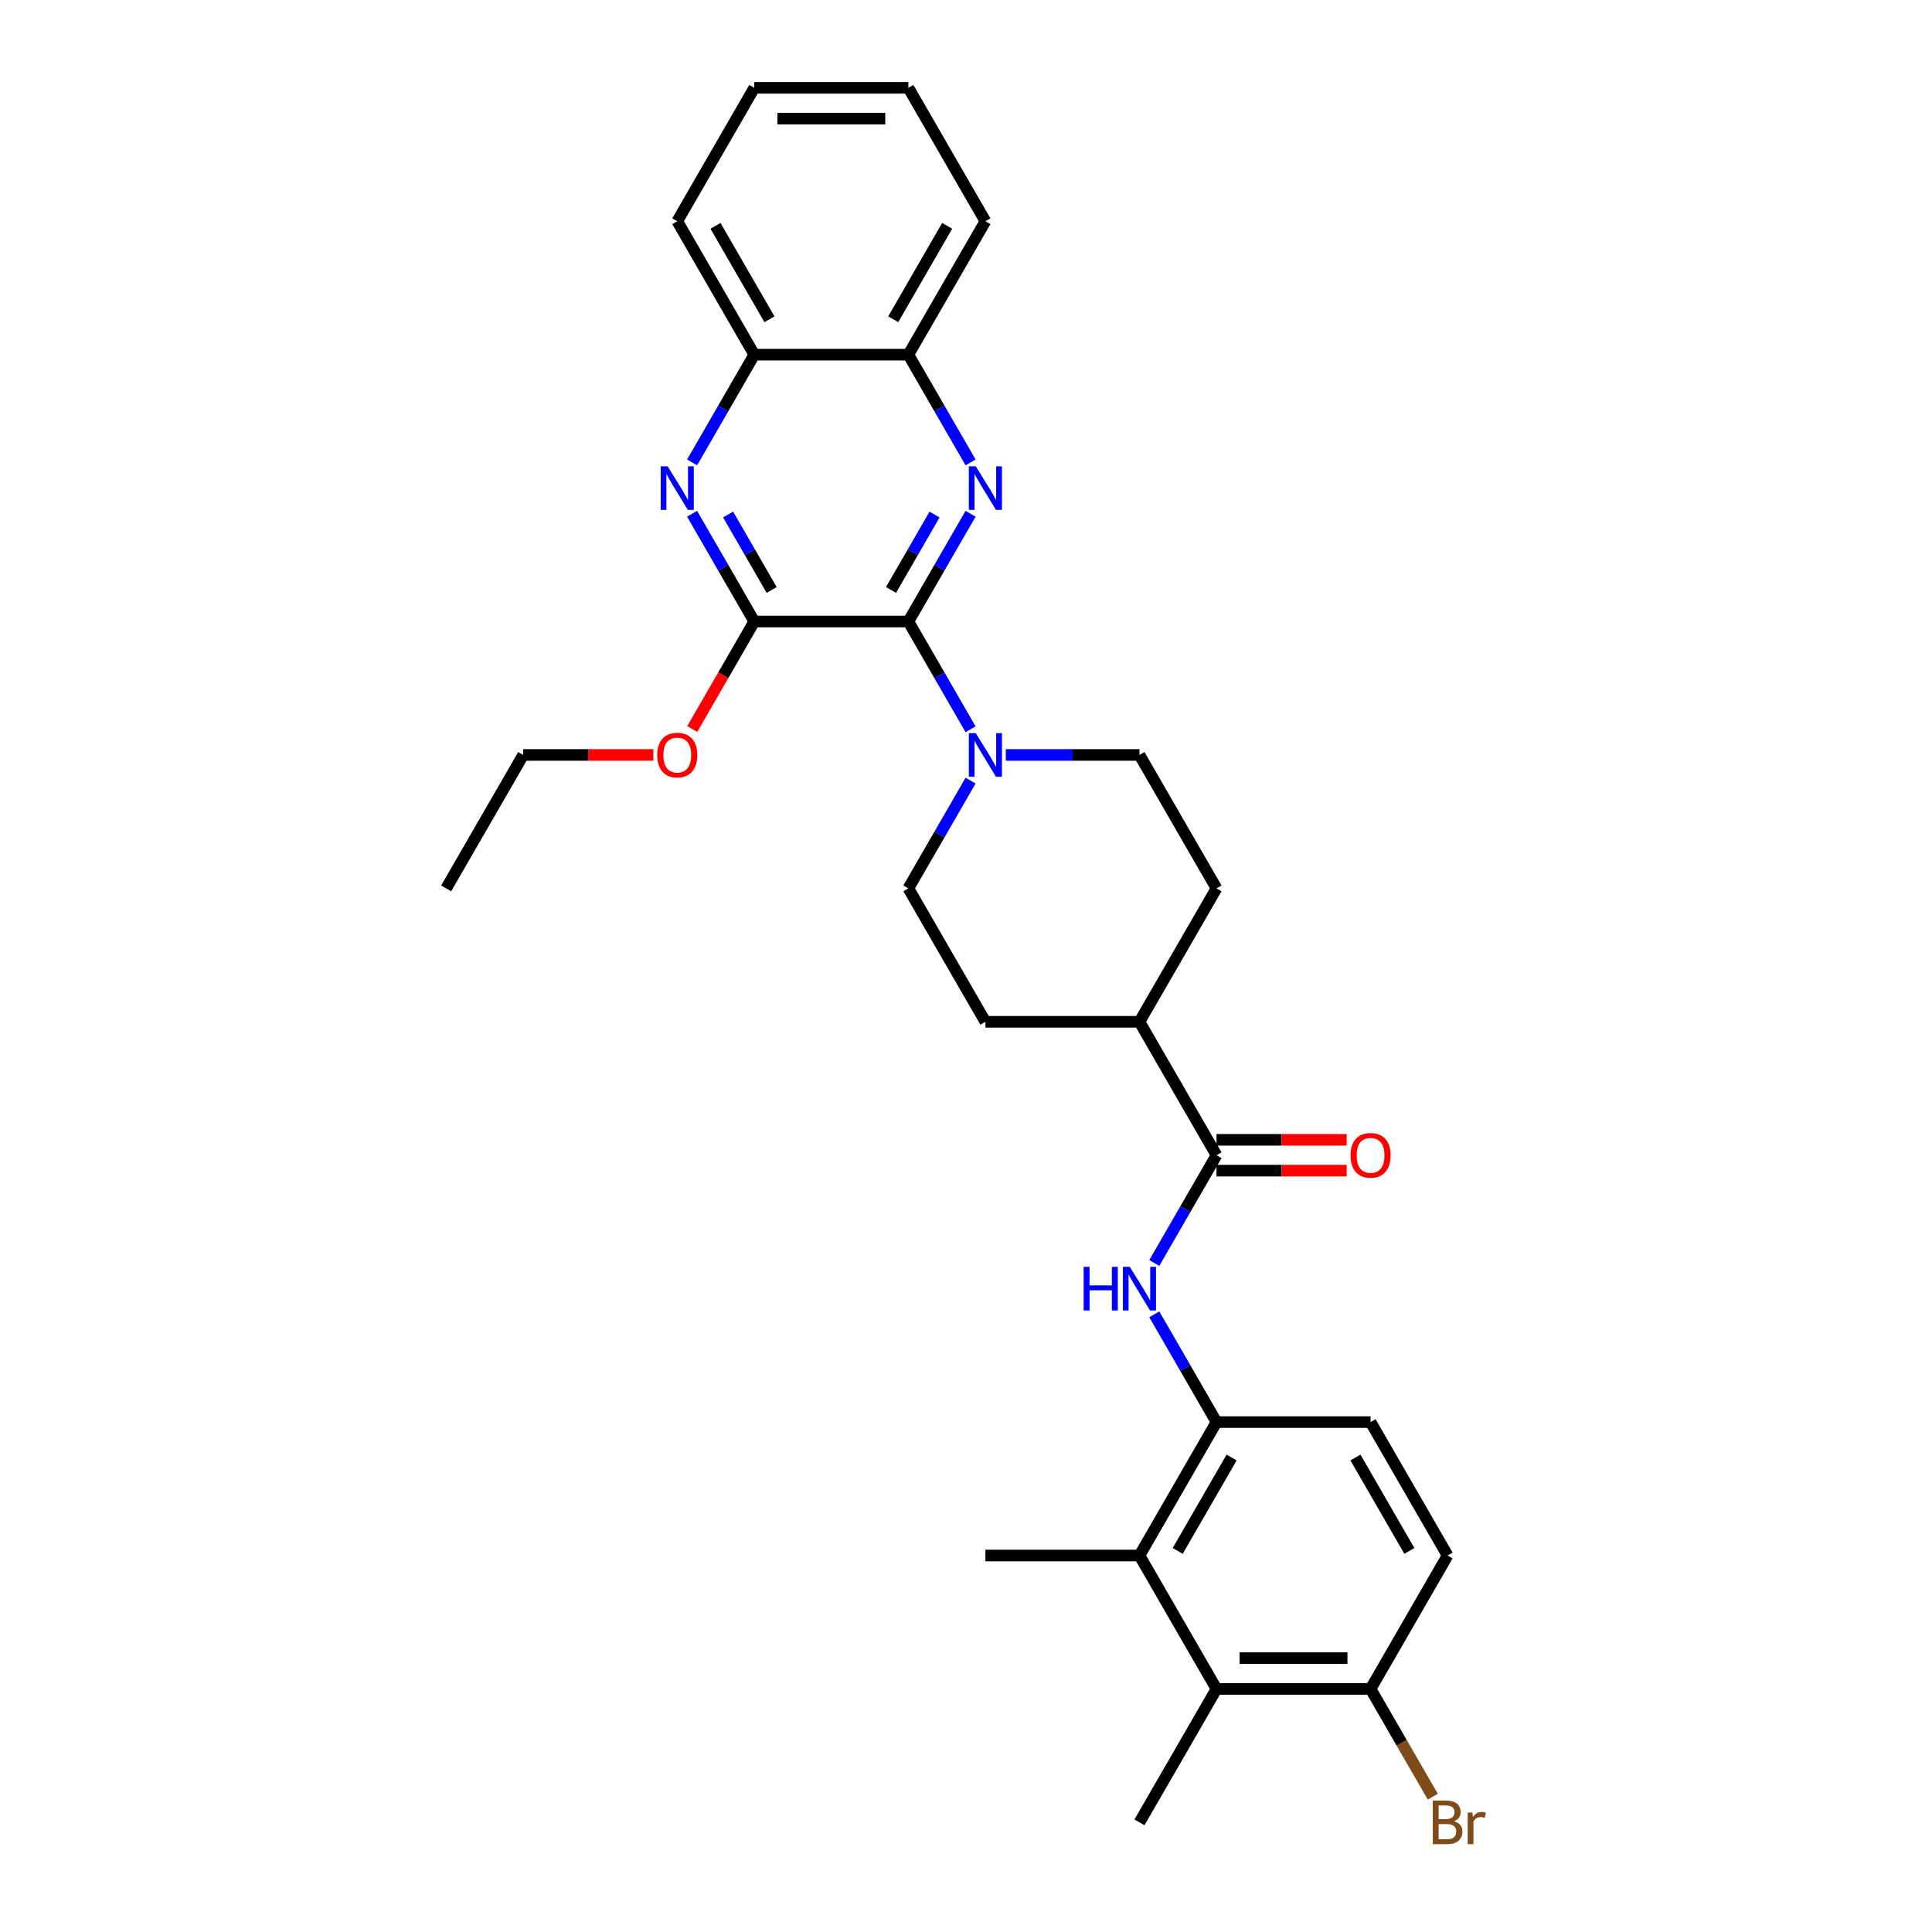 <?xml version='1.0' encoding='iso-8859-1'?>
<svg version='1.1' baseProfile='full'
              xmlns='http://www.w3.org/2000/svg'
                      xmlns:rdkit='http://www.rdkit.org/xml'
                      xmlns:xlink='http://www.w3.org/1999/xlink'
                  xml:space='preserve'
width='1000px' height='1000px' viewBox='0 0 1000 1000'>
<!-- END OF HEADER -->
<rect style='opacity:1.0;fill:#FFFFFF;stroke:none' width='1000' height='1000' x='0' y='0'> </rect>
<path class='bond-0' d='M 470.167,321.7 L 486.268,293.812' style='fill:none;fill-rule:evenodd;stroke:#000000;stroke-width:6px;stroke-linecap:butt;stroke-linejoin:miter;stroke-opacity:1' />
<path class='bond-0' d='M 486.268,293.812 L 502.37,265.924' style='fill:none;fill-rule:evenodd;stroke:#0000FF;stroke-width:6px;stroke-linecap:butt;stroke-linejoin:miter;stroke-opacity:1' />
<path class='bond-0' d='M 461.185,305.359 L 472.456,285.838' style='fill:none;fill-rule:evenodd;stroke:#000000;stroke-width:6px;stroke-linecap:butt;stroke-linejoin:miter;stroke-opacity:1' />
<path class='bond-0' d='M 472.456,285.838 L 483.727,266.316' style='fill:none;fill-rule:evenodd;stroke:#0000FF;stroke-width:6px;stroke-linecap:butt;stroke-linejoin:miter;stroke-opacity:1' />
<path class='bond-1' d='M 470.167,321.7 L 390.422,321.7' style='fill:none;fill-rule:evenodd;stroke:#000000;stroke-width:6px;stroke-linecap:butt;stroke-linejoin:miter;stroke-opacity:1' />
<path class='bond-3' d='M 470.167,321.7 L 486.268,349.588' style='fill:none;fill-rule:evenodd;stroke:#000000;stroke-width:6px;stroke-linecap:butt;stroke-linejoin:miter;stroke-opacity:1' />
<path class='bond-3' d='M 486.268,349.588 L 502.37,377.476' style='fill:none;fill-rule:evenodd;stroke:#0000FF;stroke-width:6px;stroke-linecap:butt;stroke-linejoin:miter;stroke-opacity:1' />
<path class='bond-9' d='M 502.37,239.353 L 486.268,211.465' style='fill:none;fill-rule:evenodd;stroke:#0000FF;stroke-width:6px;stroke-linecap:butt;stroke-linejoin:miter;stroke-opacity:1' />
<path class='bond-9' d='M 486.268,211.465 L 470.167,183.577' style='fill:none;fill-rule:evenodd;stroke:#000000;stroke-width:6px;stroke-linecap:butt;stroke-linejoin:miter;stroke-opacity:1' />
<path class='bond-2' d='M 390.422,321.7 L 374.321,293.812' style='fill:none;fill-rule:evenodd;stroke:#000000;stroke-width:6px;stroke-linecap:butt;stroke-linejoin:miter;stroke-opacity:1' />
<path class='bond-2' d='M 374.321,293.812 L 358.22,265.924' style='fill:none;fill-rule:evenodd;stroke:#0000FF;stroke-width:6px;stroke-linecap:butt;stroke-linejoin:miter;stroke-opacity:1' />
<path class='bond-2' d='M 399.404,305.359 L 388.133,285.838' style='fill:none;fill-rule:evenodd;stroke:#000000;stroke-width:6px;stroke-linecap:butt;stroke-linejoin:miter;stroke-opacity:1' />
<path class='bond-2' d='M 388.133,285.838 L 376.862,266.316' style='fill:none;fill-rule:evenodd;stroke:#0000FF;stroke-width:6px;stroke-linecap:butt;stroke-linejoin:miter;stroke-opacity:1' />
<path class='bond-20' d='M 390.422,321.7 L 374.358,349.525' style='fill:none;fill-rule:evenodd;stroke:#000000;stroke-width:6px;stroke-linecap:butt;stroke-linejoin:miter;stroke-opacity:1' />
<path class='bond-20' d='M 374.358,349.525 L 358.293,377.349' style='fill:none;fill-rule:evenodd;stroke:#FF0000;stroke-width:6px;stroke-linecap:butt;stroke-linejoin:miter;stroke-opacity:1' />
<path class='bond-10' d='M 358.22,239.353 L 374.321,211.465' style='fill:none;fill-rule:evenodd;stroke:#0000FF;stroke-width:6px;stroke-linecap:butt;stroke-linejoin:miter;stroke-opacity:1' />
<path class='bond-10' d='M 374.321,211.465 L 390.422,183.577' style='fill:none;fill-rule:evenodd;stroke:#000000;stroke-width:6px;stroke-linecap:butt;stroke-linejoin:miter;stroke-opacity:1' />
<path class='bond-13' d='M 502.37,404.047 L 486.268,431.935' style='fill:none;fill-rule:evenodd;stroke:#0000FF;stroke-width:6px;stroke-linecap:butt;stroke-linejoin:miter;stroke-opacity:1' />
<path class='bond-13' d='M 486.268,431.935 L 470.167,459.823' style='fill:none;fill-rule:evenodd;stroke:#000000;stroke-width:6px;stroke-linecap:butt;stroke-linejoin:miter;stroke-opacity:1' />
<path class='bond-14' d='M 520.598,390.762 L 555.192,390.762' style='fill:none;fill-rule:evenodd;stroke:#0000FF;stroke-width:6px;stroke-linecap:butt;stroke-linejoin:miter;stroke-opacity:1' />
<path class='bond-14' d='M 555.192,390.762 L 589.785,390.762' style='fill:none;fill-rule:evenodd;stroke:#000000;stroke-width:6px;stroke-linecap:butt;stroke-linejoin:miter;stroke-opacity:1' />
<path class='bond-4' d='M 629.658,597.946 L 589.785,528.885' style='fill:none;fill-rule:evenodd;stroke:#000000;stroke-width:6px;stroke-linecap:butt;stroke-linejoin:miter;stroke-opacity:1' />
<path class='bond-5' d='M 629.658,597.946 L 613.557,625.834' style='fill:none;fill-rule:evenodd;stroke:#000000;stroke-width:6px;stroke-linecap:butt;stroke-linejoin:miter;stroke-opacity:1' />
<path class='bond-5' d='M 613.557,625.834 L 597.456,653.722' style='fill:none;fill-rule:evenodd;stroke:#0000FF;stroke-width:6px;stroke-linecap:butt;stroke-linejoin:miter;stroke-opacity:1' />
<path class='bond-15' d='M 629.658,605.921 L 663.35,605.921' style='fill:none;fill-rule:evenodd;stroke:#000000;stroke-width:6px;stroke-linecap:butt;stroke-linejoin:miter;stroke-opacity:1' />
<path class='bond-15' d='M 663.35,605.921 L 697.043,605.921' style='fill:none;fill-rule:evenodd;stroke:#FF0000;stroke-width:6px;stroke-linecap:butt;stroke-linejoin:miter;stroke-opacity:1' />
<path class='bond-15' d='M 629.658,589.972 L 663.35,589.972' style='fill:none;fill-rule:evenodd;stroke:#000000;stroke-width:6px;stroke-linecap:butt;stroke-linejoin:miter;stroke-opacity:1' />
<path class='bond-15' d='M 663.35,589.972 L 697.043,589.972' style='fill:none;fill-rule:evenodd;stroke:#FF0000;stroke-width:6px;stroke-linecap:butt;stroke-linejoin:miter;stroke-opacity:1' />
<path class='bond-6' d='M 597.456,680.293 L 613.557,708.181' style='fill:none;fill-rule:evenodd;stroke:#0000FF;stroke-width:6px;stroke-linecap:butt;stroke-linejoin:miter;stroke-opacity:1' />
<path class='bond-6' d='M 613.557,708.181 L 629.658,736.069' style='fill:none;fill-rule:evenodd;stroke:#000000;stroke-width:6px;stroke-linecap:butt;stroke-linejoin:miter;stroke-opacity:1' />
<path class='bond-7' d='M 629.658,736.069 L 589.785,805.131' style='fill:none;fill-rule:evenodd;stroke:#000000;stroke-width:6px;stroke-linecap:butt;stroke-linejoin:miter;stroke-opacity:1' />
<path class='bond-7' d='M 637.489,754.403 L 609.578,802.746' style='fill:none;fill-rule:evenodd;stroke:#000000;stroke-width:6px;stroke-linecap:butt;stroke-linejoin:miter;stroke-opacity:1' />
<path class='bond-16' d='M 629.658,736.069 L 709.403,736.069' style='fill:none;fill-rule:evenodd;stroke:#000000;stroke-width:6px;stroke-linecap:butt;stroke-linejoin:miter;stroke-opacity:1' />
<path class='bond-8' d='M 589.785,805.131 L 629.658,874.192' style='fill:none;fill-rule:evenodd;stroke:#000000;stroke-width:6px;stroke-linecap:butt;stroke-linejoin:miter;stroke-opacity:1' />
<path class='bond-22' d='M 589.785,805.131 L 510.04,805.131' style='fill:none;fill-rule:evenodd;stroke:#000000;stroke-width:6px;stroke-linecap:butt;stroke-linejoin:miter;stroke-opacity:1' />
<path class='bond-23' d='M 629.658,874.192 L 589.785,943.254' style='fill:none;fill-rule:evenodd;stroke:#000000;stroke-width:6px;stroke-linecap:butt;stroke-linejoin:miter;stroke-opacity:1' />
<path class='bond-33' d='M 629.658,874.192 L 709.403,874.192' style='fill:none;fill-rule:evenodd;stroke:#000000;stroke-width:6px;stroke-linecap:butt;stroke-linejoin:miter;stroke-opacity:1' />
<path class='bond-33' d='M 641.62,858.243 L 697.441,858.243' style='fill:none;fill-rule:evenodd;stroke:#000000;stroke-width:6px;stroke-linecap:butt;stroke-linejoin:miter;stroke-opacity:1' />
<path class='bond-24' d='M 470.167,183.577 L 510.04,114.516' style='fill:none;fill-rule:evenodd;stroke:#000000;stroke-width:6px;stroke-linecap:butt;stroke-linejoin:miter;stroke-opacity:1' />
<path class='bond-24' d='M 462.336,165.244 L 490.247,116.901' style='fill:none;fill-rule:evenodd;stroke:#000000;stroke-width:6px;stroke-linecap:butt;stroke-linejoin:miter;stroke-opacity:1' />
<path class='bond-31' d='M 470.167,183.577 L 390.422,183.577' style='fill:none;fill-rule:evenodd;stroke:#000000;stroke-width:6px;stroke-linecap:butt;stroke-linejoin:miter;stroke-opacity:1' />
<path class='bond-25' d='M 390.422,183.577 L 350.549,114.516' style='fill:none;fill-rule:evenodd;stroke:#000000;stroke-width:6px;stroke-linecap:butt;stroke-linejoin:miter;stroke-opacity:1' />
<path class='bond-25' d='M 398.253,165.244 L 370.343,116.901' style='fill:none;fill-rule:evenodd;stroke:#000000;stroke-width:6px;stroke-linecap:butt;stroke-linejoin:miter;stroke-opacity:1' />
<path class='bond-11' d='M 709.403,874.192 L 749.276,805.131' style='fill:none;fill-rule:evenodd;stroke:#000000;stroke-width:6px;stroke-linecap:butt;stroke-linejoin:miter;stroke-opacity:1' />
<path class='bond-21' d='M 709.403,874.192 L 725.504,902.08' style='fill:none;fill-rule:evenodd;stroke:#000000;stroke-width:6px;stroke-linecap:butt;stroke-linejoin:miter;stroke-opacity:1' />
<path class='bond-21' d='M 725.504,902.08 L 741.605,929.968' style='fill:none;fill-rule:evenodd;stroke:#7F4C19;stroke-width:6px;stroke-linecap:butt;stroke-linejoin:miter;stroke-opacity:1' />
<path class='bond-12' d='M 589.785,528.885 L 629.658,459.823' style='fill:none;fill-rule:evenodd;stroke:#000000;stroke-width:6px;stroke-linecap:butt;stroke-linejoin:miter;stroke-opacity:1' />
<path class='bond-30' d='M 589.785,528.885 L 510.04,528.885' style='fill:none;fill-rule:evenodd;stroke:#000000;stroke-width:6px;stroke-linecap:butt;stroke-linejoin:miter;stroke-opacity:1' />
<path class='bond-19' d='M 470.167,459.823 L 510.04,528.885' style='fill:none;fill-rule:evenodd;stroke:#000000;stroke-width:6px;stroke-linecap:butt;stroke-linejoin:miter;stroke-opacity:1' />
<path class='bond-18' d='M 589.785,390.762 L 629.658,459.823' style='fill:none;fill-rule:evenodd;stroke:#000000;stroke-width:6px;stroke-linecap:butt;stroke-linejoin:miter;stroke-opacity:1' />
<path class='bond-17' d='M 709.403,736.069 L 749.276,805.131' style='fill:none;fill-rule:evenodd;stroke:#000000;stroke-width:6px;stroke-linecap:butt;stroke-linejoin:miter;stroke-opacity:1' />
<path class='bond-17' d='M 701.572,754.403 L 729.483,802.746' style='fill:none;fill-rule:evenodd;stroke:#000000;stroke-width:6px;stroke-linecap:butt;stroke-linejoin:miter;stroke-opacity:1' />
<path class='bond-26' d='M 338.189,390.762 L 304.496,390.762' style='fill:none;fill-rule:evenodd;stroke:#FF0000;stroke-width:6px;stroke-linecap:butt;stroke-linejoin:miter;stroke-opacity:1' />
<path class='bond-26' d='M 304.496,390.762 L 270.804,390.762' style='fill:none;fill-rule:evenodd;stroke:#000000;stroke-width:6px;stroke-linecap:butt;stroke-linejoin:miter;stroke-opacity:1' />
<path class='bond-29' d='M 510.04,114.516 L 470.167,45.455' style='fill:none;fill-rule:evenodd;stroke:#000000;stroke-width:6px;stroke-linecap:butt;stroke-linejoin:miter;stroke-opacity:1' />
<path class='bond-28' d='M 350.549,114.516 L 390.422,45.455' style='fill:none;fill-rule:evenodd;stroke:#000000;stroke-width:6px;stroke-linecap:butt;stroke-linejoin:miter;stroke-opacity:1' />
<path class='bond-27' d='M 270.804,390.762 L 230.931,459.823' style='fill:none;fill-rule:evenodd;stroke:#000000;stroke-width:6px;stroke-linecap:butt;stroke-linejoin:miter;stroke-opacity:1' />
<path class='bond-32' d='M 390.422,45.455 L 470.167,45.455' style='fill:none;fill-rule:evenodd;stroke:#000000;stroke-width:6px;stroke-linecap:butt;stroke-linejoin:miter;stroke-opacity:1' />
<path class='bond-32' d='M 402.384,61.404 L 458.205,61.404' style='fill:none;fill-rule:evenodd;stroke:#000000;stroke-width:6px;stroke-linecap:butt;stroke-linejoin:miter;stroke-opacity:1' />
<path  class='atom-1' d='M 505.048 241.347
L 512.448 253.309
Q 513.182 254.489, 514.362 256.626
Q 515.542 258.763, 515.606 258.891
L 515.606 241.347
L 518.605 241.347
L 518.605 263.931
L 515.51 263.931
L 507.568 250.853
Q 506.643 249.322, 505.654 247.567
Q 504.697 245.813, 504.41 245.27
L 504.41 263.931
L 501.475 263.931
L 501.475 241.347
L 505.048 241.347
' fill='#0000FF'/>
<path  class='atom-3' d='M 345.557 241.347
L 352.958 253.309
Q 353.691 254.489, 354.872 256.626
Q 356.052 258.763, 356.116 258.891
L 356.116 241.347
L 359.114 241.347
L 359.114 263.931
L 356.02 263.931
L 348.077 250.853
Q 347.152 249.322, 346.163 247.567
Q 345.206 245.813, 344.919 245.27
L 344.919 263.931
L 341.985 263.931
L 341.985 241.347
L 345.557 241.347
' fill='#0000FF'/>
<path  class='atom-4' d='M 505.048 379.47
L 512.448 391.432
Q 513.182 392.612, 514.362 394.749
Q 515.542 396.886, 515.606 397.014
L 515.606 379.47
L 518.605 379.47
L 518.605 402.054
L 515.51 402.054
L 507.568 388.976
Q 506.643 387.444, 505.654 385.69
Q 504.697 383.936, 504.41 383.393
L 504.41 402.054
L 501.475 402.054
L 501.475 379.47
L 505.048 379.47
' fill='#0000FF'/>
<path  class='atom-6' d='M 560.901 655.716
L 563.964 655.716
L 563.964 665.317
L 575.511 665.317
L 575.511 655.716
L 578.573 655.716
L 578.573 678.3
L 575.511 678.3
L 575.511 667.869
L 563.964 667.869
L 563.964 678.3
L 560.901 678.3
L 560.901 655.716
' fill='#0000FF'/>
<path  class='atom-6' d='M 584.793 655.716
L 592.194 667.678
Q 592.927 668.858, 594.107 670.995
Q 595.288 673.132, 595.351 673.26
L 595.351 655.716
L 598.35 655.716
L 598.35 678.3
L 595.256 678.3
L 587.313 665.221
Q 586.388 663.69, 585.399 661.936
Q 584.442 660.181, 584.155 659.639
L 584.155 678.3
L 581.221 678.3
L 581.221 655.716
L 584.793 655.716
' fill='#0000FF'/>
<path  class='atom-16' d='M 699.036 598.01
Q 699.036 592.587, 701.716 589.557
Q 704.395 586.527, 709.403 586.527
Q 714.411 586.527, 717.091 589.557
Q 719.77 592.587, 719.77 598.01
Q 719.77 603.496, 717.059 606.623
Q 714.347 609.717, 709.403 609.717
Q 704.427 609.717, 701.716 606.623
Q 699.036 603.528, 699.036 598.01
M 709.403 607.165
Q 712.848 607.165, 714.698 604.868
Q 716.58 602.54, 716.58 598.01
Q 716.58 593.576, 714.698 591.343
Q 712.848 589.079, 709.403 589.079
Q 705.958 589.079, 704.076 591.311
Q 702.226 593.544, 702.226 598.01
Q 702.226 602.571, 704.076 604.868
Q 705.958 607.165, 709.403 607.165
' fill='#FF0000'/>
<path  class='atom-21' d='M 340.182 390.826
Q 340.182 385.403, 342.862 382.373
Q 345.541 379.342, 350.549 379.342
Q 355.557 379.342, 358.237 382.373
Q 360.916 385.403, 360.916 390.826
Q 360.916 396.312, 358.205 399.438
Q 355.494 402.532, 350.549 402.532
Q 345.573 402.532, 342.862 399.438
Q 340.182 396.344, 340.182 390.826
M 350.549 399.98
Q 353.994 399.98, 355.844 397.684
Q 357.726 395.355, 357.726 390.826
Q 357.726 386.392, 355.844 384.159
Q 353.994 381.894, 350.549 381.894
Q 347.104 381.894, 345.222 384.127
Q 343.372 386.36, 343.372 390.826
Q 343.372 395.387, 345.222 397.684
Q 347.104 399.98, 350.549 399.98
' fill='#FF0000'/>
<path  class='atom-22' d='M 752.577 942.679
Q 754.746 943.285, 755.831 944.625
Q 756.947 945.933, 756.947 947.879
Q 756.947 951.005, 754.938 952.791
Q 752.96 954.545, 749.196 954.545
L 741.604 954.545
L 741.604 931.962
L 748.271 931.962
Q 752.131 931.962, 754.077 933.525
Q 756.022 935.088, 756.022 937.958
Q 756.022 941.372, 752.577 942.679
M 744.635 934.513
L 744.635 941.595
L 748.271 941.595
Q 750.504 941.595, 751.652 940.702
Q 752.832 939.777, 752.832 937.958
Q 752.832 934.513, 748.271 934.513
L 744.635 934.513
M 749.196 951.994
Q 751.397 951.994, 752.577 950.941
Q 753.758 949.888, 753.758 947.879
Q 753.758 946.029, 752.45 945.104
Q 751.174 944.147, 748.718 944.147
L 744.635 944.147
L 744.635 951.994
L 749.196 951.994
' fill='#7F4C19'/>
<path  class='atom-22' d='M 762.083 938.15
L 762.434 940.415
Q 764.156 937.863, 766.963 937.863
Q 767.857 937.863, 769.069 938.182
L 768.59 940.861
Q 767.219 940.542, 766.453 940.542
Q 765.113 940.542, 764.22 941.084
Q 763.359 941.595, 762.657 942.839
L 762.657 954.545
L 759.659 954.545
L 759.659 938.15
L 762.083 938.15
' fill='#7F4C19'/>
</svg>
